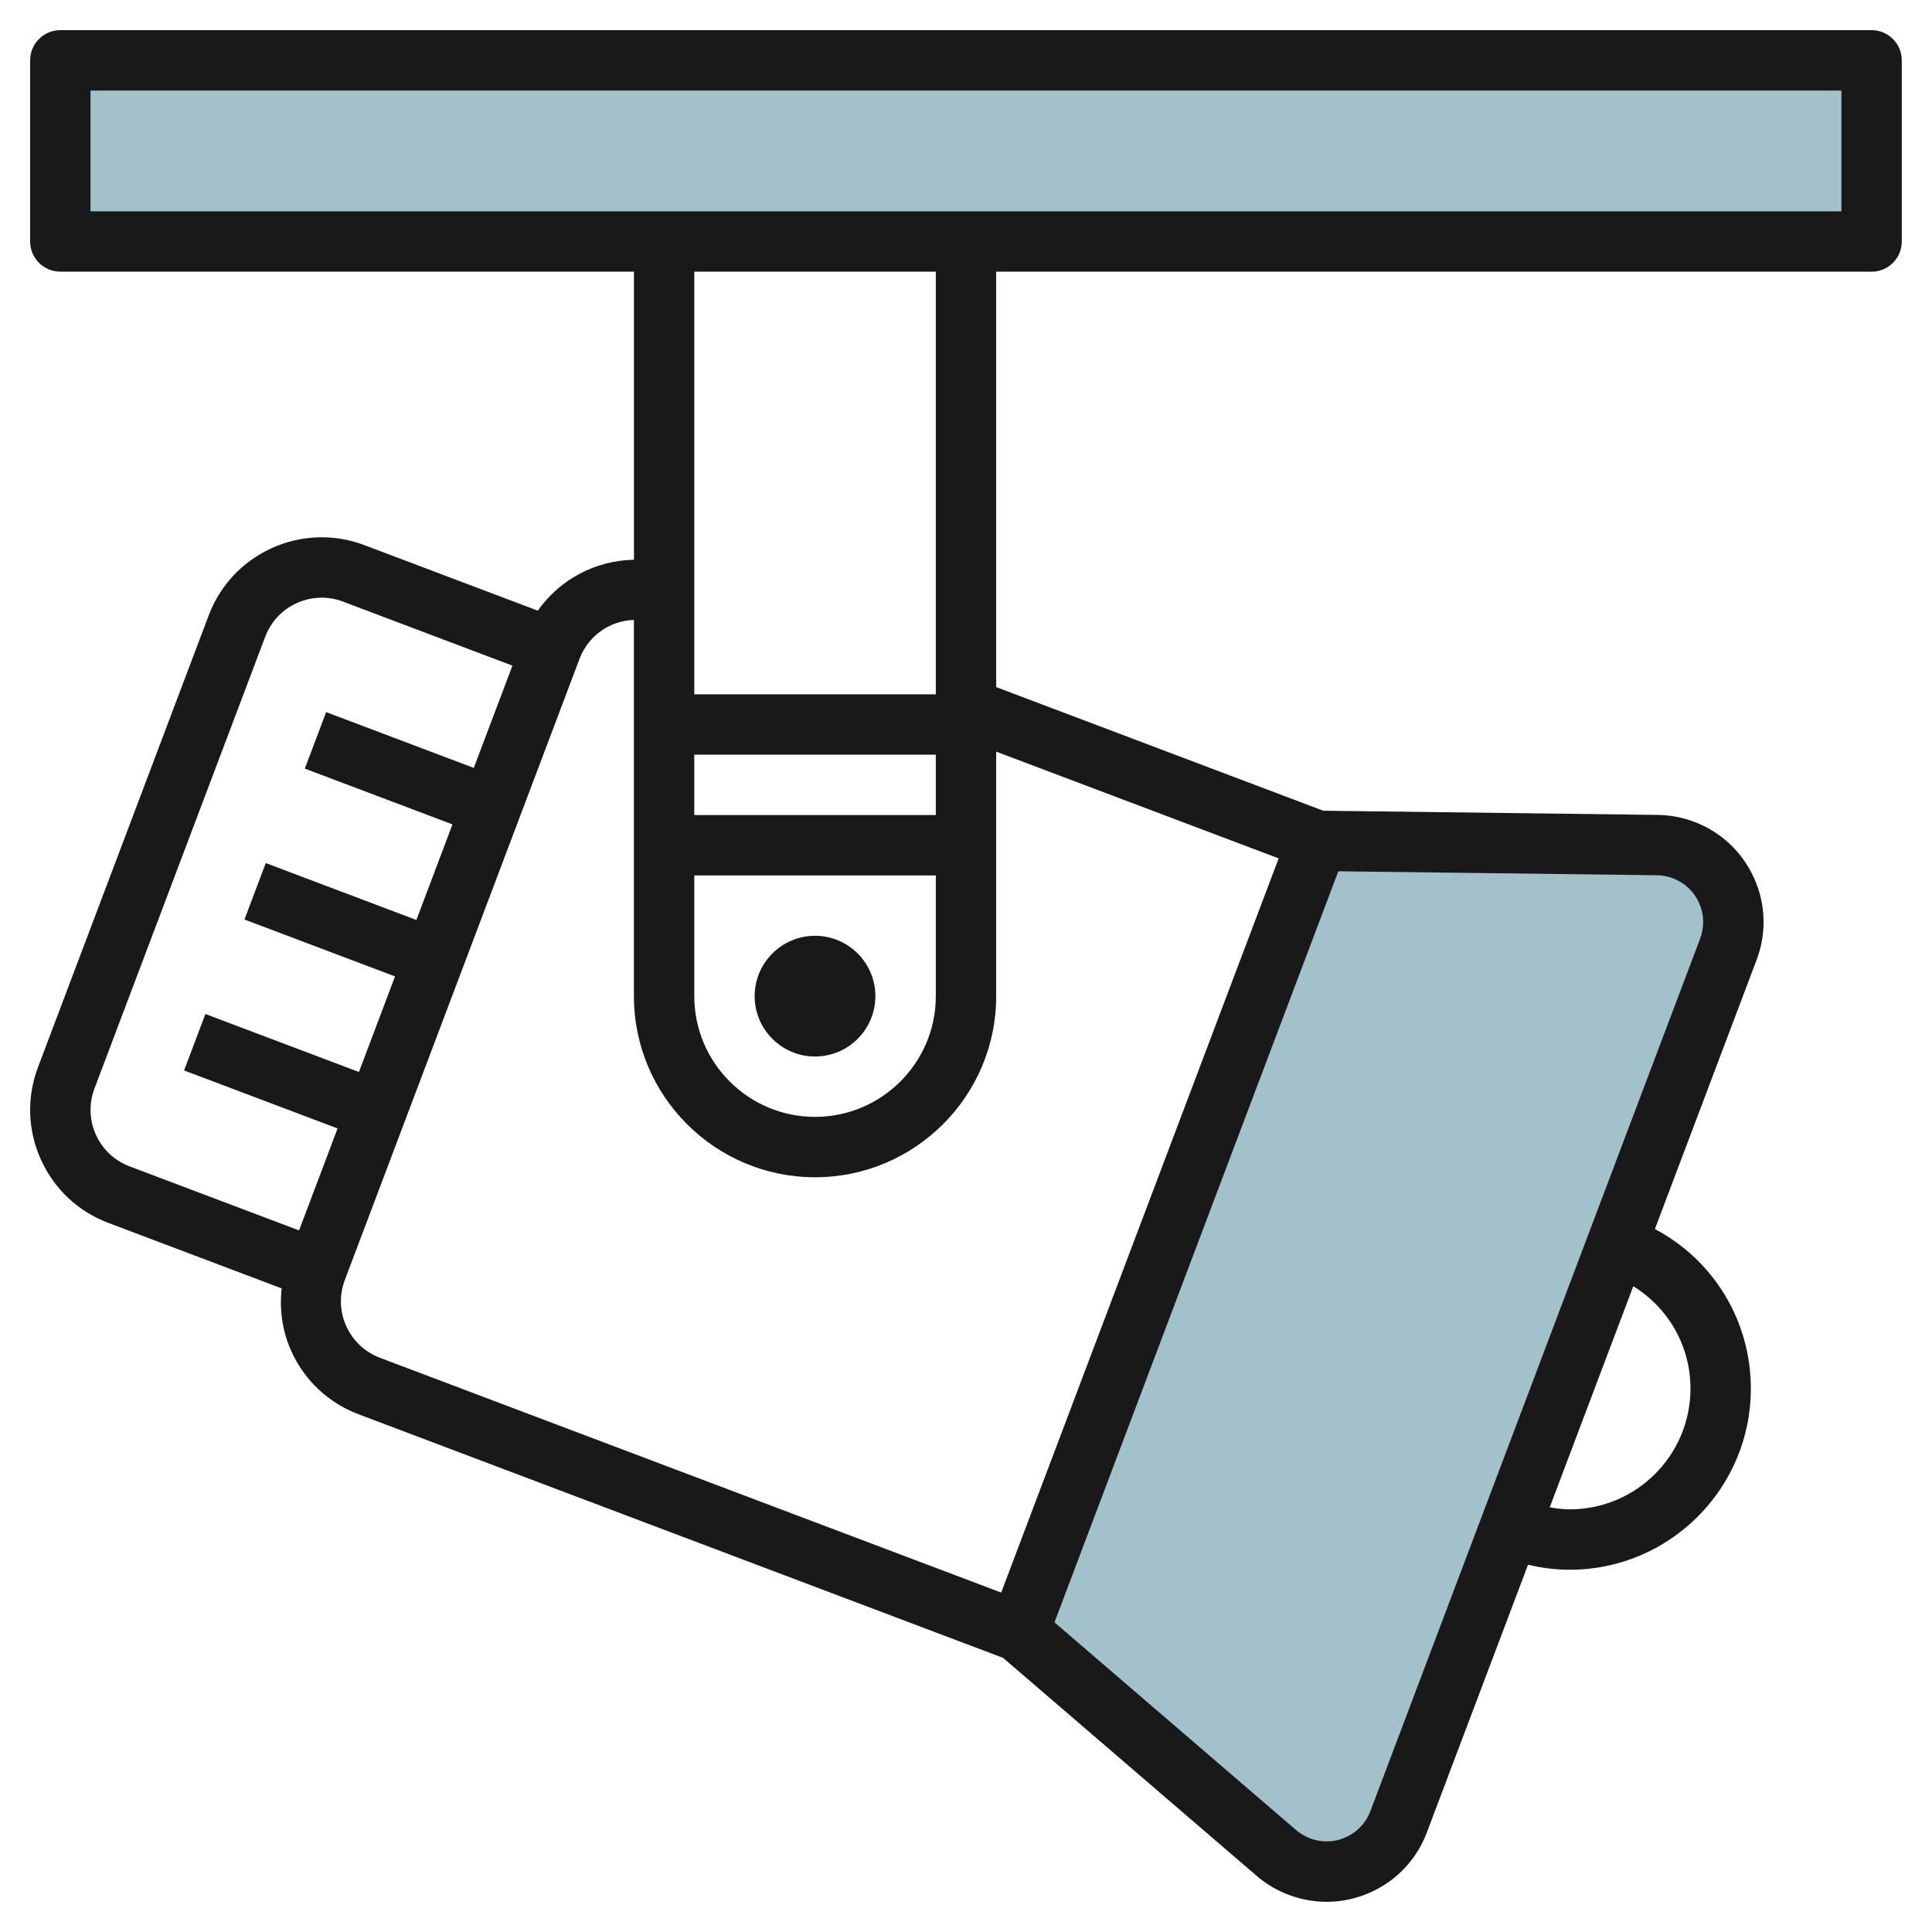 <svg id="Layer_3" enable-background="new 0 0 64 64" height="512" viewBox="0 0 64 64" width="512" xmlns="http://www.w3.org/2000/svg"><g><path d="m33.732 54.045 8.535 7.337c.225.194.483.347.761.452 1.318.498 2.79-.167 3.288-1.484l10.923-28.904c.498-1.318-.167-2.79-1.484-3.288-.278-.105-.572-.161-.87-.164l-11.255-.141" fill="#a3c1ca"/><path d="m1.983 2h60v6h-60z" fill="#a3c1ca"/><g fill="#191919"><path d="m26.999 34.998c1.103 0 1.999-.896 1.999-1.999s-.896-2-1.999-2c-1.104 0-2 .897-2 2s.897 1.999 2 1.999z"/><path d="m61.999.999h-60.001c-.552 0-1 .448-1 1v6c0 .552.448 1 1 1h19.002v9.544c-1.265.022-2.449.642-3.185 1.686l-5.745-2.171c-.998-.377-2.087-.343-3.061.096-.974.44-1.718 1.232-2.095 2.231l-5.655 14.967c-.378 1-.344 2.087.096 3.061s1.231 1.718 2.231 2.096l5.745 2.171c-.077.702.019 1.414.317 2.074.439.974 1.231 1.718 2.231 2.096l21.349 8.069 8.403 7.224c.316.271.674.482 1.059.627.41.153.833.23 1.258.23.496 0 .992-.105 1.458-.316.865-.39 1.525-1.094 1.86-1.981l3.352-8.869c.449.106.91.166 1.381.166 3.309 0 6-2.692 6-6 0-2.259-1.244-4.261-3.178-5.287l3.368-8.913c.336-.887.306-1.852-.085-2.716-.39-.864-1.094-1.525-1.98-1.86-.388-.146-.795-.224-1.211-.229l-11.079-.139-10.834-4.095v-13.761h28.999c.552 0 1-.448 1-1v-6c0-.553-.448-1.001-1-1.001zm-39 28h8.001v4.001c0 2.204-1.795 3.998-4.001 3.998s-4-1.794-4-3.998zm8.001-1.999h-8.001v-2h8.001zm-27.823 10.589c-.22-.486-.236-1.03-.048-1.53l5.657-14.966c.188-.5.56-.896 1.047-1.116.263-.119.542-.178.821-.178.239 0 .479.043.708.13l5.613 2.121-1.28 3.388-4.891-1.848-.706 1.871 4.891 1.848-.305.807-.891 2.359-4.989-1.885-.706 1.87 4.988 1.885-1.196 3.166-5.086-1.921-.706 1.87 5.085 1.921-1.276 3.378-5.613-2.121c-.501-.19-.898-.562-1.117-1.049zm52.822 8.41c0 2.205-1.794 4-4 4-.225 0-.445-.03-.662-.067l2.768-7.324c1.158.716 1.894 1.975 1.894 3.391zm-.582-16.905c.388.146.694.435.865.812.17.377.184.799.037 1.187l-10.923 28.903c-.146.388-.436.694-.812.865s-.797.184-1.188.036c-.168-.063-.323-.155-.461-.273l-8.004-6.881 9.403-24.881 10.554.132c.181.002.359.036.529.1zm-13.06-.659-9.191 24.321-20.579-7.777c-.5-.189-.896-.562-1.116-1.048-.22-.487-.236-1.03-.048-1.53l7.776-20.579c.293-.777 1.018-1.26 1.8-1.287v12.465c0 3.308 2.691 5.998 6.001 5.998 3.308 0 6-2.69 6-5.998v-8.101zm-11.357-5.435h-8.001v-14h8.001zm29.999-16h-28.999-10-19.002v-4h58.001z"/></g></g></svg>